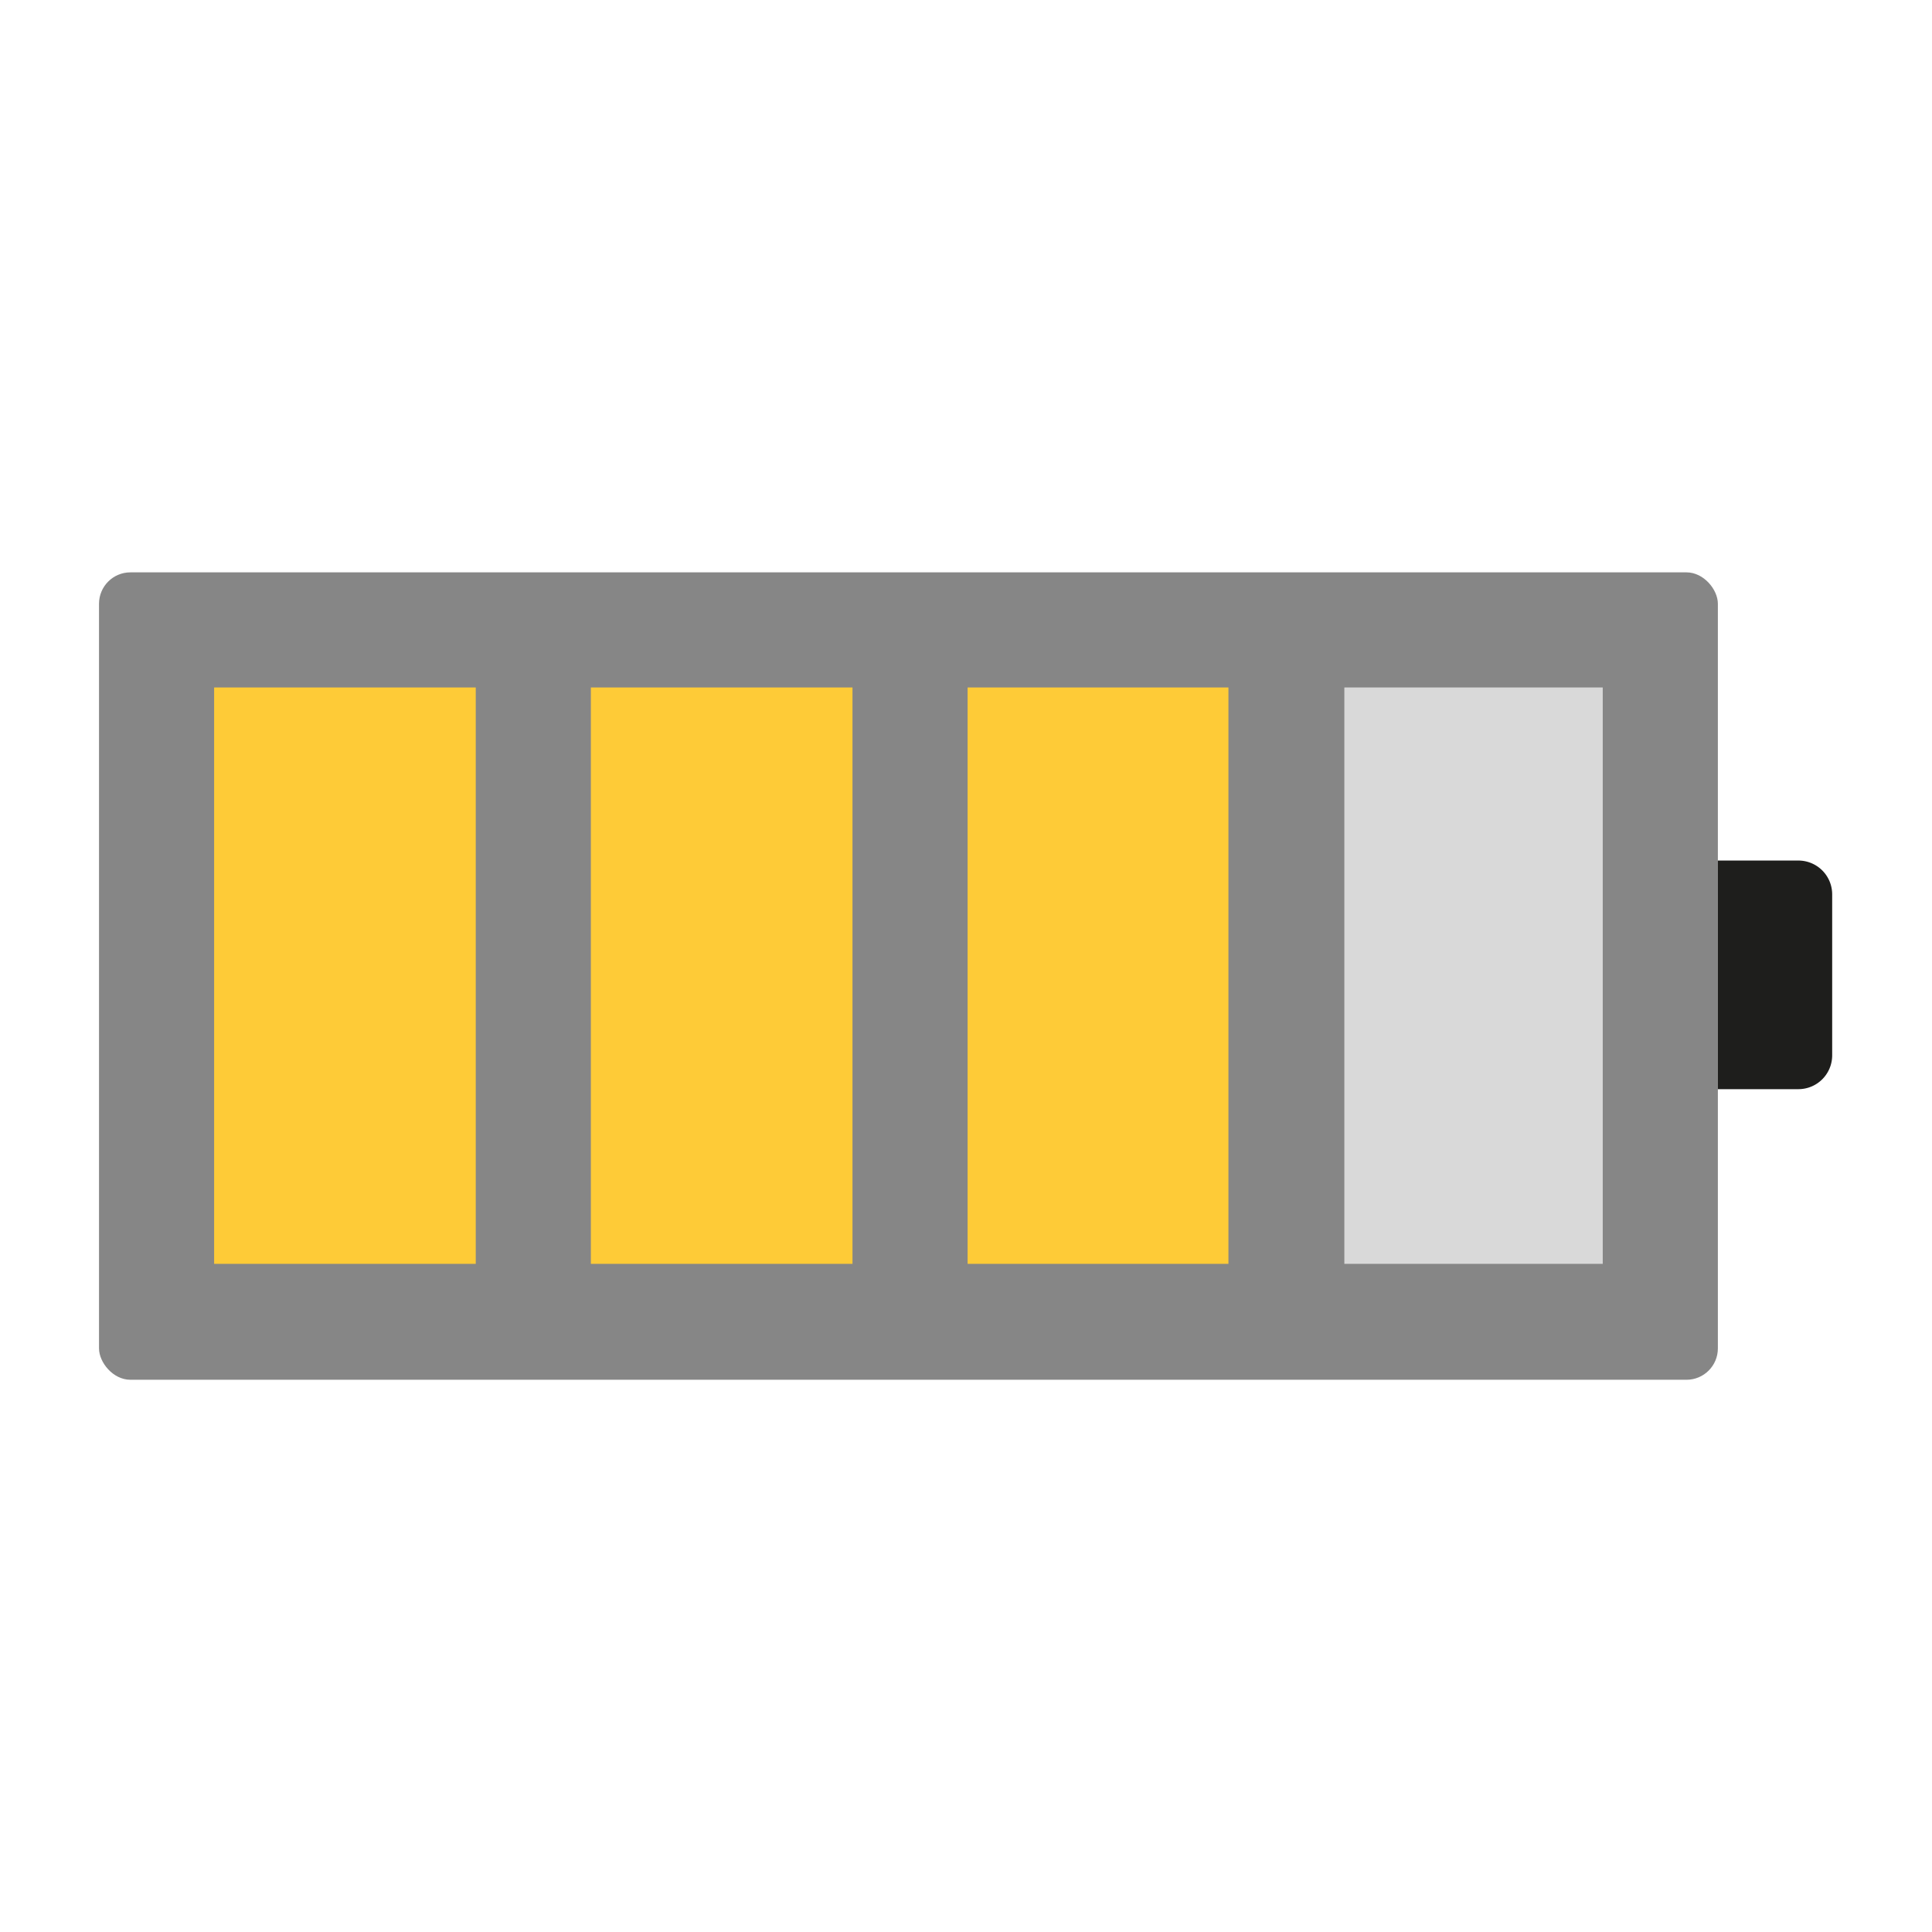<svg id="Layer_1" data-name="Layer 1" xmlns="http://www.w3.org/2000/svg" viewBox="0 0 24 24"><defs><style>.cls-1{fill:#868686;}.cls-2{fill:#1e1e1c;}.cls-3{fill:#fecb37;}.cls-4{fill:#d9d9d9;}</style></defs><rect class="cls-1" x="1.23" y="7.11" width="20.11" height="10.03" rx="0.39"/><path class="cls-2" d="M21.34,10.69h1a.42.42,0,0,1,.42.42v2a.42.42,0,0,1-.42.42h-1a0,0,0,0,1,0,0V10.69A0,0,0,0,1,21.34,10.69Z"/><rect class="cls-3" x="2.66" y="8.54" width="3.25" height="7.16"/><rect class="cls-3" x="7.34" y="8.54" width="3.25" height="7.16"/><rect class="cls-3" x="12.02" y="8.54" width="3.24" height="7.16"/><rect class="cls-4" x="16.7" y="8.54" width="3.21" height="7.16"/></svg>